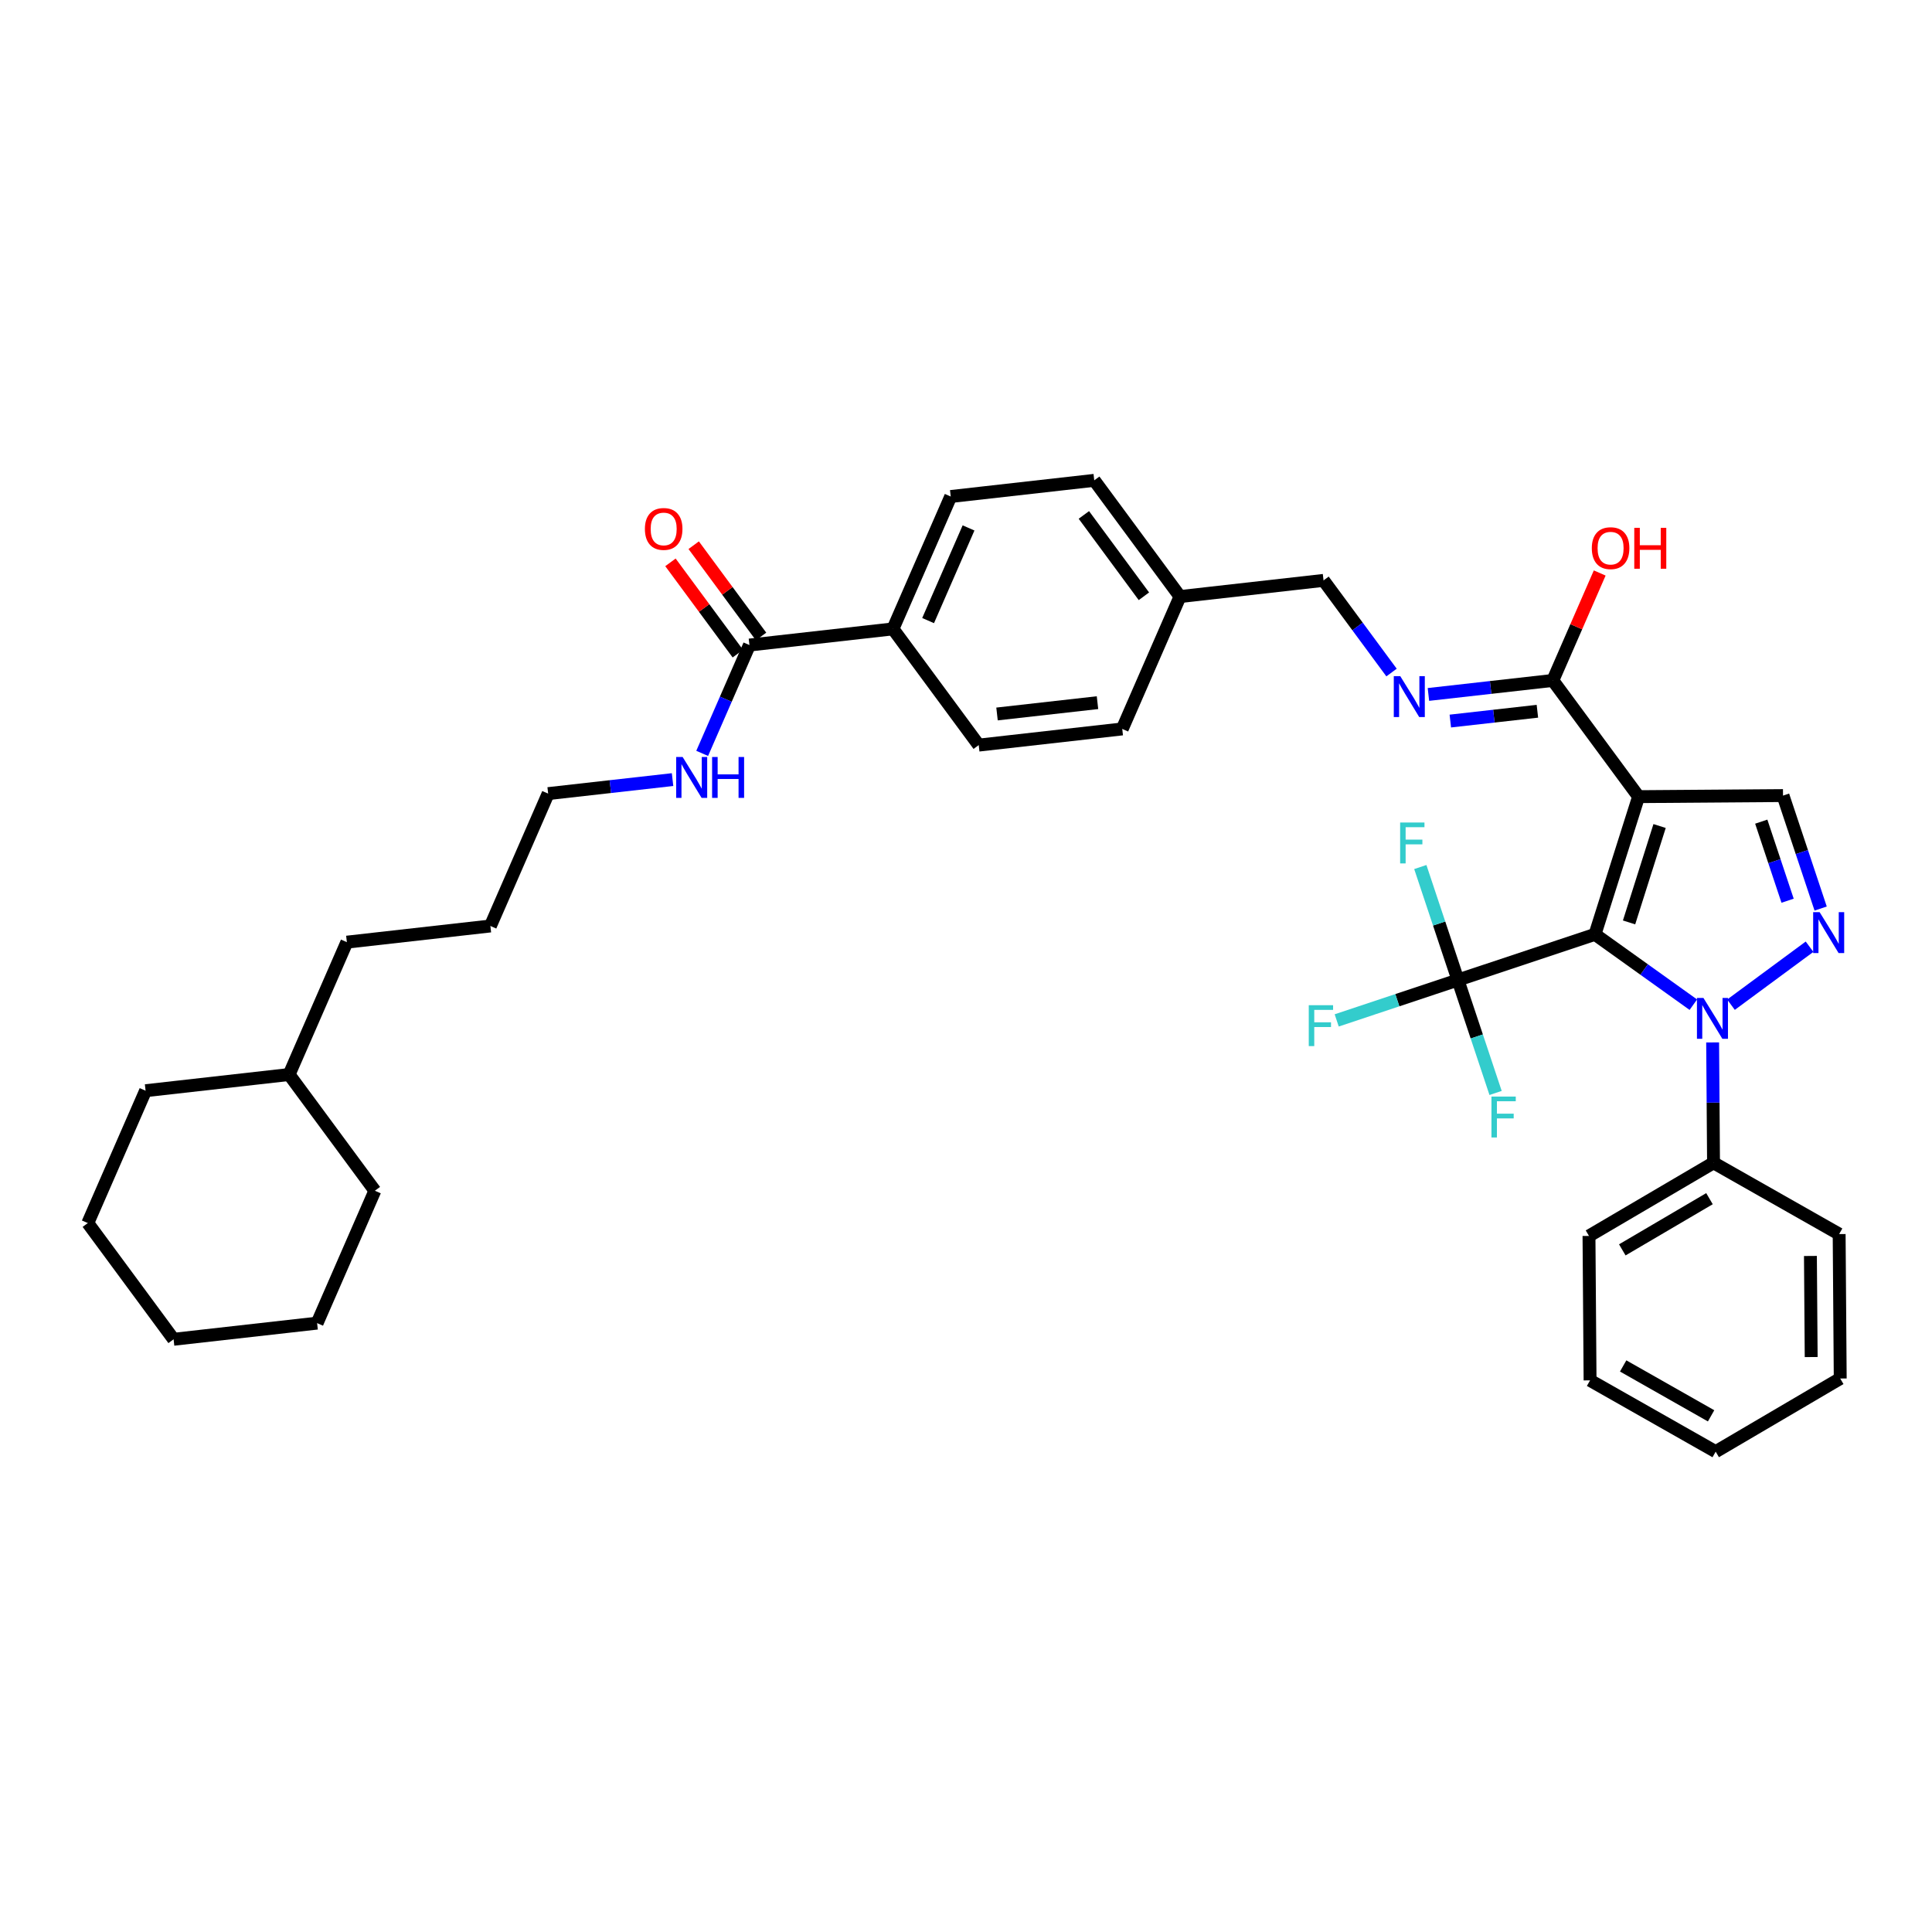 <?xml version='1.0' encoding='iso-8859-1'?>
<svg version='1.1' baseProfile='full'
              xmlns='http://www.w3.org/2000/svg'
                      xmlns:rdkit='http://www.rdkit.org/xml'
                      xmlns:xlink='http://www.w3.org/1999/xlink'
                  xml:space='preserve'
width='300px' height='300px' viewBox='0 0 300 300'>
<!-- END OF HEADER -->
<rect style='opacity:0;fill:#FFFFFF;stroke:none' width='300' height='300' x='0' y='0'> </rect>
<rect style='opacity:0;fill:#FFFFFF;stroke:none' width='300' height='300' x='0' y='0'> </rect>
<path class='bond-0 atom-0 atom-2' d='M 26.954,207.964 L 13.636,189.918' style='fill:none;fill-rule:evenodd;stroke:#000000;stroke-width:2.0px;stroke-linecap:butt;stroke-linejoin:miter;stroke-opacity:1' />
<path class='bond-1 atom-0 atom-3' d='M 26.954,207.964 L 49.24,205.454' style='fill:none;fill-rule:evenodd;stroke:#000000;stroke-width:2.0px;stroke-linecap:butt;stroke-linejoin:miter;stroke-opacity:1' />
<path class='bond-2 atom-1 atom-4' d='M 266.41,225.412 L 246.905,214.343' style='fill:none;fill-rule:evenodd;stroke:#000000;stroke-width:2.0px;stroke-linecap:butt;stroke-linejoin:miter;stroke-opacity:1' />
<path class='bond-2 atom-1 atom-4' d='M 265.698,219.85 L 252.044,212.102' style='fill:none;fill-rule:evenodd;stroke:#000000;stroke-width:2.0px;stroke-linecap:butt;stroke-linejoin:miter;stroke-opacity:1' />
<path class='bond-3 atom-1 atom-5' d='M 266.41,225.412 L 285.749,214.054' style='fill:none;fill-rule:evenodd;stroke:#000000;stroke-width:2.0px;stroke-linecap:butt;stroke-linejoin:miter;stroke-opacity:1' />
<path class='bond-4 atom-2 atom-7' d='M 13.636,189.918 L 22.606,169.363' style='fill:none;fill-rule:evenodd;stroke:#000000;stroke-width:2.0px;stroke-linecap:butt;stroke-linejoin:miter;stroke-opacity:1' />
<path class='bond-5 atom-3 atom-8' d='M 49.24,205.454 L 58.209,184.898' style='fill:none;fill-rule:evenodd;stroke:#000000;stroke-width:2.0px;stroke-linecap:butt;stroke-linejoin:miter;stroke-opacity:1' />
<path class='bond-6 atom-4 atom-10' d='M 246.905,214.343 L 246.738,191.916' style='fill:none;fill-rule:evenodd;stroke:#000000;stroke-width:2.0px;stroke-linecap:butt;stroke-linejoin:miter;stroke-opacity:1' />
<path class='bond-7 atom-5 atom-11' d='M 285.749,214.054 L 285.582,191.627' style='fill:none;fill-rule:evenodd;stroke:#000000;stroke-width:2.0px;stroke-linecap:butt;stroke-linejoin:miter;stroke-opacity:1' />
<path class='bond-7 atom-5 atom-11' d='M 281.239,210.723 L 281.122,195.025' style='fill:none;fill-rule:evenodd;stroke:#000000;stroke-width:2.0px;stroke-linecap:butt;stroke-linejoin:miter;stroke-opacity:1' />
<path class='bond-8 atom-6 atom-9' d='M 76.148,143.786 L 53.861,146.297' style='fill:none;fill-rule:evenodd;stroke:#000000;stroke-width:2.0px;stroke-linecap:butt;stroke-linejoin:miter;stroke-opacity:1' />
<path class='bond-9 atom-6 atom-16' d='M 76.148,143.786 L 85.117,123.231' style='fill:none;fill-rule:evenodd;stroke:#000000;stroke-width:2.0px;stroke-linecap:butt;stroke-linejoin:miter;stroke-opacity:1' />
<path class='bond-10 atom-7 atom-19' d='M 22.606,169.363 L 44.892,166.852' style='fill:none;fill-rule:evenodd;stroke:#000000;stroke-width:2.0px;stroke-linecap:butt;stroke-linejoin:miter;stroke-opacity:1' />
<path class='bond-11 atom-8 atom-19' d='M 58.209,184.898 L 44.892,166.852' style='fill:none;fill-rule:evenodd;stroke:#000000;stroke-width:2.0px;stroke-linecap:butt;stroke-linejoin:miter;stroke-opacity:1' />
<path class='bond-12 atom-9 atom-19' d='M 53.861,146.297 L 44.892,166.852' style='fill:none;fill-rule:evenodd;stroke:#000000;stroke-width:2.0px;stroke-linecap:butt;stroke-linejoin:miter;stroke-opacity:1' />
<path class='bond-13 atom-10 atom-22' d='M 246.738,191.916 L 266.076,180.558' style='fill:none;fill-rule:evenodd;stroke:#000000;stroke-width:2.0px;stroke-linecap:butt;stroke-linejoin:miter;stroke-opacity:1' />
<path class='bond-13 atom-10 atom-22' d='M 251.91,194.08 L 265.447,186.13' style='fill:none;fill-rule:evenodd;stroke:#000000;stroke-width:2.0px;stroke-linecap:butt;stroke-linejoin:miter;stroke-opacity:1' />
<path class='bond-14 atom-11 atom-22' d='M 285.582,191.627 L 266.076,180.558' style='fill:none;fill-rule:evenodd;stroke:#000000;stroke-width:2.0px;stroke-linecap:butt;stroke-linejoin:miter;stroke-opacity:1' />
<path class='bond-15 atom-12 atom-14' d='M 174.263,113.189 L 151.976,115.7' style='fill:none;fill-rule:evenodd;stroke:#000000;stroke-width:2.0px;stroke-linecap:butt;stroke-linejoin:miter;stroke-opacity:1' />
<path class='bond-15 atom-12 atom-14' d='M 170.418,109.109 L 154.817,110.866' style='fill:none;fill-rule:evenodd;stroke:#000000;stroke-width:2.0px;stroke-linecap:butt;stroke-linejoin:miter;stroke-opacity:1' />
<path class='bond-16 atom-12 atom-20' d='M 174.263,113.189 L 183.232,92.634' style='fill:none;fill-rule:evenodd;stroke:#000000;stroke-width:2.0px;stroke-linecap:butt;stroke-linejoin:miter;stroke-opacity:1' />
<path class='bond-17 atom-13 atom-15' d='M 169.915,74.588 L 147.628,77.098' style='fill:none;fill-rule:evenodd;stroke:#000000;stroke-width:2.0px;stroke-linecap:butt;stroke-linejoin:miter;stroke-opacity:1' />
<path class='bond-18 atom-13 atom-20' d='M 169.915,74.588 L 183.232,92.634' style='fill:none;fill-rule:evenodd;stroke:#000000;stroke-width:2.0px;stroke-linecap:butt;stroke-linejoin:miter;stroke-opacity:1' />
<path class='bond-18 atom-13 atom-20' d='M 168.303,79.958 L 177.625,92.59' style='fill:none;fill-rule:evenodd;stroke:#000000;stroke-width:2.0px;stroke-linecap:butt;stroke-linejoin:miter;stroke-opacity:1' />
<path class='bond-19 atom-14 atom-21' d='M 151.976,115.7 L 138.659,97.654' style='fill:none;fill-rule:evenodd;stroke:#000000;stroke-width:2.0px;stroke-linecap:butt;stroke-linejoin:miter;stroke-opacity:1' />
<path class='bond-20 atom-15 atom-21' d='M 147.628,77.098 L 138.659,97.654' style='fill:none;fill-rule:evenodd;stroke:#000000;stroke-width:2.0px;stroke-linecap:butt;stroke-linejoin:miter;stroke-opacity:1' />
<path class='bond-20 atom-15 atom-21' d='M 150.394,81.976 L 144.116,96.365' style='fill:none;fill-rule:evenodd;stroke:#000000;stroke-width:2.0px;stroke-linecap:butt;stroke-linejoin:miter;stroke-opacity:1' />
<path class='bond-21 atom-16 atom-31' d='M 85.117,123.231 L 94.775,122.143' style='fill:none;fill-rule:evenodd;stroke:#000000;stroke-width:2.0px;stroke-linecap:butt;stroke-linejoin:miter;stroke-opacity:1' />
<path class='bond-21 atom-16 atom-31' d='M 94.775,122.143 L 104.434,121.055' style='fill:none;fill-rule:evenodd;stroke:#0000FF;stroke-width:2.0px;stroke-linecap:butt;stroke-linejoin:miter;stroke-opacity:1' />
<path class='bond-22 atom-17 atom-20' d='M 205.518,90.123 L 183.232,92.634' style='fill:none;fill-rule:evenodd;stroke:#000000;stroke-width:2.0px;stroke-linecap:butt;stroke-linejoin:miter;stroke-opacity:1' />
<path class='bond-23 atom-17 atom-32' d='M 205.518,90.123 L 210.798,97.278' style='fill:none;fill-rule:evenodd;stroke:#000000;stroke-width:2.0px;stroke-linecap:butt;stroke-linejoin:miter;stroke-opacity:1' />
<path class='bond-23 atom-17 atom-32' d='M 210.798,97.278 L 216.078,104.432' style='fill:none;fill-rule:evenodd;stroke:#0000FF;stroke-width:2.0px;stroke-linecap:butt;stroke-linejoin:miter;stroke-opacity:1' />
<path class='bond-24 atom-18 atom-23' d='M 276.866,123.537 L 254.439,123.704' style='fill:none;fill-rule:evenodd;stroke:#000000;stroke-width:2.0px;stroke-linecap:butt;stroke-linejoin:miter;stroke-opacity:1' />
<path class='bond-25 atom-18 atom-33' d='M 276.866,123.537 L 279.788,132.307' style='fill:none;fill-rule:evenodd;stroke:#000000;stroke-width:2.0px;stroke-linecap:butt;stroke-linejoin:miter;stroke-opacity:1' />
<path class='bond-25 atom-18 atom-33' d='M 279.788,132.307 L 282.71,141.078' style='fill:none;fill-rule:evenodd;stroke:#0000FF;stroke-width:2.0px;stroke-linecap:butt;stroke-linejoin:miter;stroke-opacity:1' />
<path class='bond-25 atom-18 atom-33' d='M 273.487,127.586 L 275.532,133.725' style='fill:none;fill-rule:evenodd;stroke:#000000;stroke-width:2.0px;stroke-linecap:butt;stroke-linejoin:miter;stroke-opacity:1' />
<path class='bond-25 atom-18 atom-33' d='M 275.532,133.725 L 277.578,139.865' style='fill:none;fill-rule:evenodd;stroke:#0000FF;stroke-width:2.0px;stroke-linecap:butt;stroke-linejoin:miter;stroke-opacity:1' />
<path class='bond-26 atom-21 atom-25' d='M 138.659,97.654 L 116.373,100.164' style='fill:none;fill-rule:evenodd;stroke:#000000;stroke-width:2.0px;stroke-linecap:butt;stroke-linejoin:miter;stroke-opacity:1' />
<path class='bond-27 atom-22 atom-34' d='M 266.076,180.558 L 266.007,171.213' style='fill:none;fill-rule:evenodd;stroke:#000000;stroke-width:2.0px;stroke-linecap:butt;stroke-linejoin:miter;stroke-opacity:1' />
<path class='bond-27 atom-22 atom-34' d='M 266.007,171.213 L 265.937,161.868' style='fill:none;fill-rule:evenodd;stroke:#0000FF;stroke-width:2.0px;stroke-linecap:butt;stroke-linejoin:miter;stroke-opacity:1' />
<path class='bond-28 atom-23 atom-24' d='M 254.439,123.704 L 247.668,145.085' style='fill:none;fill-rule:evenodd;stroke:#000000;stroke-width:2.0px;stroke-linecap:butt;stroke-linejoin:miter;stroke-opacity:1' />
<path class='bond-28 atom-23 atom-24' d='M 257.7,128.265 L 252.96,143.232' style='fill:none;fill-rule:evenodd;stroke:#000000;stroke-width:2.0px;stroke-linecap:butt;stroke-linejoin:miter;stroke-opacity:1' />
<path class='bond-29 atom-23 atom-26' d='M 254.439,123.704 L 241.122,105.658' style='fill:none;fill-rule:evenodd;stroke:#000000;stroke-width:2.0px;stroke-linecap:butt;stroke-linejoin:miter;stroke-opacity:1' />
<path class='bond-30 atom-24 atom-27' d='M 247.668,145.085 L 226.39,152.174' style='fill:none;fill-rule:evenodd;stroke:#000000;stroke-width:2.0px;stroke-linecap:butt;stroke-linejoin:miter;stroke-opacity:1' />
<path class='bond-31 atom-24 atom-34' d='M 247.668,145.085 L 255.304,150.546' style='fill:none;fill-rule:evenodd;stroke:#000000;stroke-width:2.0px;stroke-linecap:butt;stroke-linejoin:miter;stroke-opacity:1' />
<path class='bond-31 atom-24 atom-34' d='M 255.304,150.546 L 262.94,156.008' style='fill:none;fill-rule:evenodd;stroke:#0000FF;stroke-width:2.0px;stroke-linecap:butt;stroke-linejoin:miter;stroke-opacity:1' />
<path class='bond-32 atom-25 atom-31' d='M 116.373,100.164 L 112.703,108.574' style='fill:none;fill-rule:evenodd;stroke:#000000;stroke-width:2.0px;stroke-linecap:butt;stroke-linejoin:miter;stroke-opacity:1' />
<path class='bond-32 atom-25 atom-31' d='M 112.703,108.574 L 109.034,116.984' style='fill:none;fill-rule:evenodd;stroke:#0000FF;stroke-width:2.0px;stroke-linecap:butt;stroke-linejoin:miter;stroke-opacity:1' />
<path class='bond-33 atom-25 atom-35' d='M 118.177,98.833 L 112.947,91.746' style='fill:none;fill-rule:evenodd;stroke:#000000;stroke-width:2.0px;stroke-linecap:butt;stroke-linejoin:miter;stroke-opacity:1' />
<path class='bond-33 atom-25 atom-35' d='M 112.947,91.746 L 107.717,84.658' style='fill:none;fill-rule:evenodd;stroke:#FF0000;stroke-width:2.0px;stroke-linecap:butt;stroke-linejoin:miter;stroke-opacity:1' />
<path class='bond-33 atom-25 atom-35' d='M 114.568,101.496 L 109.338,94.409' style='fill:none;fill-rule:evenodd;stroke:#000000;stroke-width:2.0px;stroke-linecap:butt;stroke-linejoin:miter;stroke-opacity:1' />
<path class='bond-33 atom-25 atom-35' d='M 109.338,94.409 L 104.108,87.322' style='fill:none;fill-rule:evenodd;stroke:#FF0000;stroke-width:2.0px;stroke-linecap:butt;stroke-linejoin:miter;stroke-opacity:1' />
<path class='bond-34 atom-26 atom-32' d='M 241.122,105.658 L 231.463,106.746' style='fill:none;fill-rule:evenodd;stroke:#000000;stroke-width:2.0px;stroke-linecap:butt;stroke-linejoin:miter;stroke-opacity:1' />
<path class='bond-34 atom-26 atom-32' d='M 231.463,106.746 L 221.805,107.834' style='fill:none;fill-rule:evenodd;stroke:#0000FF;stroke-width:2.0px;stroke-linecap:butt;stroke-linejoin:miter;stroke-opacity:1' />
<path class='bond-34 atom-26 atom-32' d='M 238.726,110.442 L 231.965,111.204' style='fill:none;fill-rule:evenodd;stroke:#000000;stroke-width:2.0px;stroke-linecap:butt;stroke-linejoin:miter;stroke-opacity:1' />
<path class='bond-34 atom-26 atom-32' d='M 231.965,111.204 L 225.205,111.965' style='fill:none;fill-rule:evenodd;stroke:#0000FF;stroke-width:2.0px;stroke-linecap:butt;stroke-linejoin:miter;stroke-opacity:1' />
<path class='bond-35 atom-26 atom-36' d='M 241.122,105.658 L 244.762,97.316' style='fill:none;fill-rule:evenodd;stroke:#000000;stroke-width:2.0px;stroke-linecap:butt;stroke-linejoin:miter;stroke-opacity:1' />
<path class='bond-35 atom-26 atom-36' d='M 244.762,97.316 L 248.402,88.974' style='fill:none;fill-rule:evenodd;stroke:#FF0000;stroke-width:2.0px;stroke-linecap:butt;stroke-linejoin:miter;stroke-opacity:1' />
<path class='bond-36 atom-27 atom-28' d='M 226.39,152.174 L 216.976,155.31' style='fill:none;fill-rule:evenodd;stroke:#000000;stroke-width:2.0px;stroke-linecap:butt;stroke-linejoin:miter;stroke-opacity:1' />
<path class='bond-36 atom-27 atom-28' d='M 216.976,155.31 L 207.562,158.447' style='fill:none;fill-rule:evenodd;stroke:#33CCCC;stroke-width:2.0px;stroke-linecap:butt;stroke-linejoin:miter;stroke-opacity:1' />
<path class='bond-37 atom-27 atom-29' d='M 226.39,152.174 L 229.312,160.944' style='fill:none;fill-rule:evenodd;stroke:#000000;stroke-width:2.0px;stroke-linecap:butt;stroke-linejoin:miter;stroke-opacity:1' />
<path class='bond-37 atom-27 atom-29' d='M 229.312,160.944 L 232.234,169.715' style='fill:none;fill-rule:evenodd;stroke:#33CCCC;stroke-width:2.0px;stroke-linecap:butt;stroke-linejoin:miter;stroke-opacity:1' />
<path class='bond-38 atom-27 atom-30' d='M 226.39,152.174 L 223.468,143.403' style='fill:none;fill-rule:evenodd;stroke:#000000;stroke-width:2.0px;stroke-linecap:butt;stroke-linejoin:miter;stroke-opacity:1' />
<path class='bond-38 atom-27 atom-30' d='M 223.468,143.403 L 220.546,134.633' style='fill:none;fill-rule:evenodd;stroke:#33CCCC;stroke-width:2.0px;stroke-linecap:butt;stroke-linejoin:miter;stroke-opacity:1' />
<path class='bond-39 atom-33 atom-34' d='M 280.986,147.006 L 268.787,156.008' style='fill:none;fill-rule:evenodd;stroke:#0000FF;stroke-width:2.0px;stroke-linecap:butt;stroke-linejoin:miter;stroke-opacity:1' />
<path  class='atom-28' d='M 203.224 156.087
L 207.001 156.087
L 207.001 156.814
L 204.077 156.814
L 204.077 158.742
L 206.678 158.742
L 206.678 159.478
L 204.077 159.478
L 204.077 162.438
L 203.224 162.438
L 203.224 156.087
' fill='#33CCCC'/>
<path  class='atom-29' d='M 231.591 170.275
L 235.368 170.275
L 235.368 171.002
L 232.443 171.002
L 232.443 172.931
L 235.045 172.931
L 235.045 173.666
L 232.443 173.666
L 232.443 176.627
L 231.591 176.627
L 231.591 170.275
' fill='#33CCCC'/>
<path  class='atom-30' d='M 217.413 127.72
L 221.19 127.72
L 221.19 128.447
L 218.265 128.447
L 218.265 130.376
L 220.867 130.376
L 220.867 131.111
L 218.265 131.111
L 218.265 134.072
L 217.413 134.072
L 217.413 127.72
' fill='#33CCCC'/>
<path  class='atom-31' d='M 105.999 117.545
L 108.081 120.909
Q 108.287 121.241, 108.619 121.842
Q 108.951 122.443, 108.969 122.479
L 108.969 117.545
L 109.812 117.545
L 109.812 123.896
L 108.942 123.896
L 106.708 120.218
Q 106.448 119.787, 106.17 119.294
Q 105.901 118.8, 105.82 118.648
L 105.82 123.896
L 104.995 123.896
L 104.995 117.545
L 105.999 117.545
' fill='#0000FF'/>
<path  class='atom-31' d='M 110.575 117.545
L 111.436 117.545
L 111.436 120.245
L 114.683 120.245
L 114.683 117.545
L 115.544 117.545
L 115.544 123.896
L 114.683 123.896
L 114.683 120.962
L 111.436 120.962
L 111.436 123.896
L 110.575 123.896
L 110.575 117.545
' fill='#0000FF'/>
<path  class='atom-32' d='M 217.432 104.993
L 219.513 108.357
Q 219.719 108.689, 220.051 109.29
Q 220.383 109.891, 220.401 109.927
L 220.401 104.993
L 221.244 104.993
L 221.244 111.344
L 220.374 111.344
L 218.14 107.666
Q 217.88 107.236, 217.602 106.742
Q 217.333 106.249, 217.252 106.096
L 217.252 111.344
L 216.427 111.344
L 216.427 104.993
L 217.432 104.993
' fill='#0000FF'/>
<path  class='atom-33' d='M 282.551 141.639
L 284.632 145.003
Q 284.839 145.335, 285.171 145.936
Q 285.502 146.537, 285.52 146.573
L 285.52 141.639
L 286.364 141.639
L 286.364 147.99
L 285.493 147.99
L 283.26 144.312
Q 283 143.881, 282.721 143.388
Q 282.452 142.895, 282.372 142.742
L 282.372 147.99
L 281.546 147.99
L 281.546 141.639
L 282.551 141.639
' fill='#0000FF'/>
<path  class='atom-34' d='M 264.506 154.956
L 266.587 158.32
Q 266.793 158.652, 267.125 159.253
Q 267.457 159.854, 267.475 159.89
L 267.475 154.956
L 268.318 154.956
L 268.318 161.307
L 267.448 161.307
L 265.214 157.629
Q 264.954 157.199, 264.676 156.705
Q 264.407 156.212, 264.326 156.059
L 264.326 161.307
L 263.501 161.307
L 263.501 154.956
L 264.506 154.956
' fill='#0000FF'/>
<path  class='atom-35' d='M 100.14 82.137
Q 100.14 80.612, 100.893 79.76
Q 101.647 78.907, 103.055 78.907
Q 104.464 78.907, 105.217 79.76
Q 105.971 80.612, 105.971 82.137
Q 105.971 83.68, 105.208 84.559
Q 104.446 85.429, 103.055 85.429
Q 101.656 85.429, 100.893 84.559
Q 100.14 83.689, 100.14 82.137
M 103.055 84.712
Q 104.024 84.712, 104.545 84.066
Q 105.074 83.411, 105.074 82.137
Q 105.074 80.89, 104.545 80.262
Q 104.024 79.625, 103.055 79.625
Q 102.087 79.625, 101.557 80.253
Q 101.037 80.881, 101.037 82.137
Q 101.037 83.42, 101.557 84.066
Q 102.087 84.712, 103.055 84.712
' fill='#FF0000'/>
<path  class='atom-36' d='M 247.176 85.121
Q 247.176 83.596, 247.929 82.743
Q 248.683 81.891, 250.091 81.891
Q 251.5 81.891, 252.253 82.743
Q 253.007 83.596, 253.007 85.121
Q 253.007 86.664, 252.244 87.543
Q 251.482 88.413, 250.091 88.413
Q 248.692 88.413, 247.929 87.543
Q 247.176 86.673, 247.176 85.121
M 250.091 87.695
Q 251.06 87.695, 251.58 87.049
Q 252.11 86.394, 252.11 85.121
Q 252.11 83.874, 251.58 83.246
Q 251.06 82.609, 250.091 82.609
Q 249.122 82.609, 248.593 83.237
Q 248.073 83.865, 248.073 85.121
Q 248.073 86.403, 248.593 87.049
Q 249.122 87.695, 250.091 87.695
' fill='#FF0000'/>
<path  class='atom-36' d='M 253.769 81.963
L 254.63 81.963
L 254.63 84.663
L 257.878 84.663
L 257.878 81.963
L 258.739 81.963
L 258.739 88.314
L 257.878 88.314
L 257.878 85.381
L 254.63 85.381
L 254.63 88.314
L 253.769 88.314
L 253.769 81.963
' fill='#FF0000'/>
</svg>

